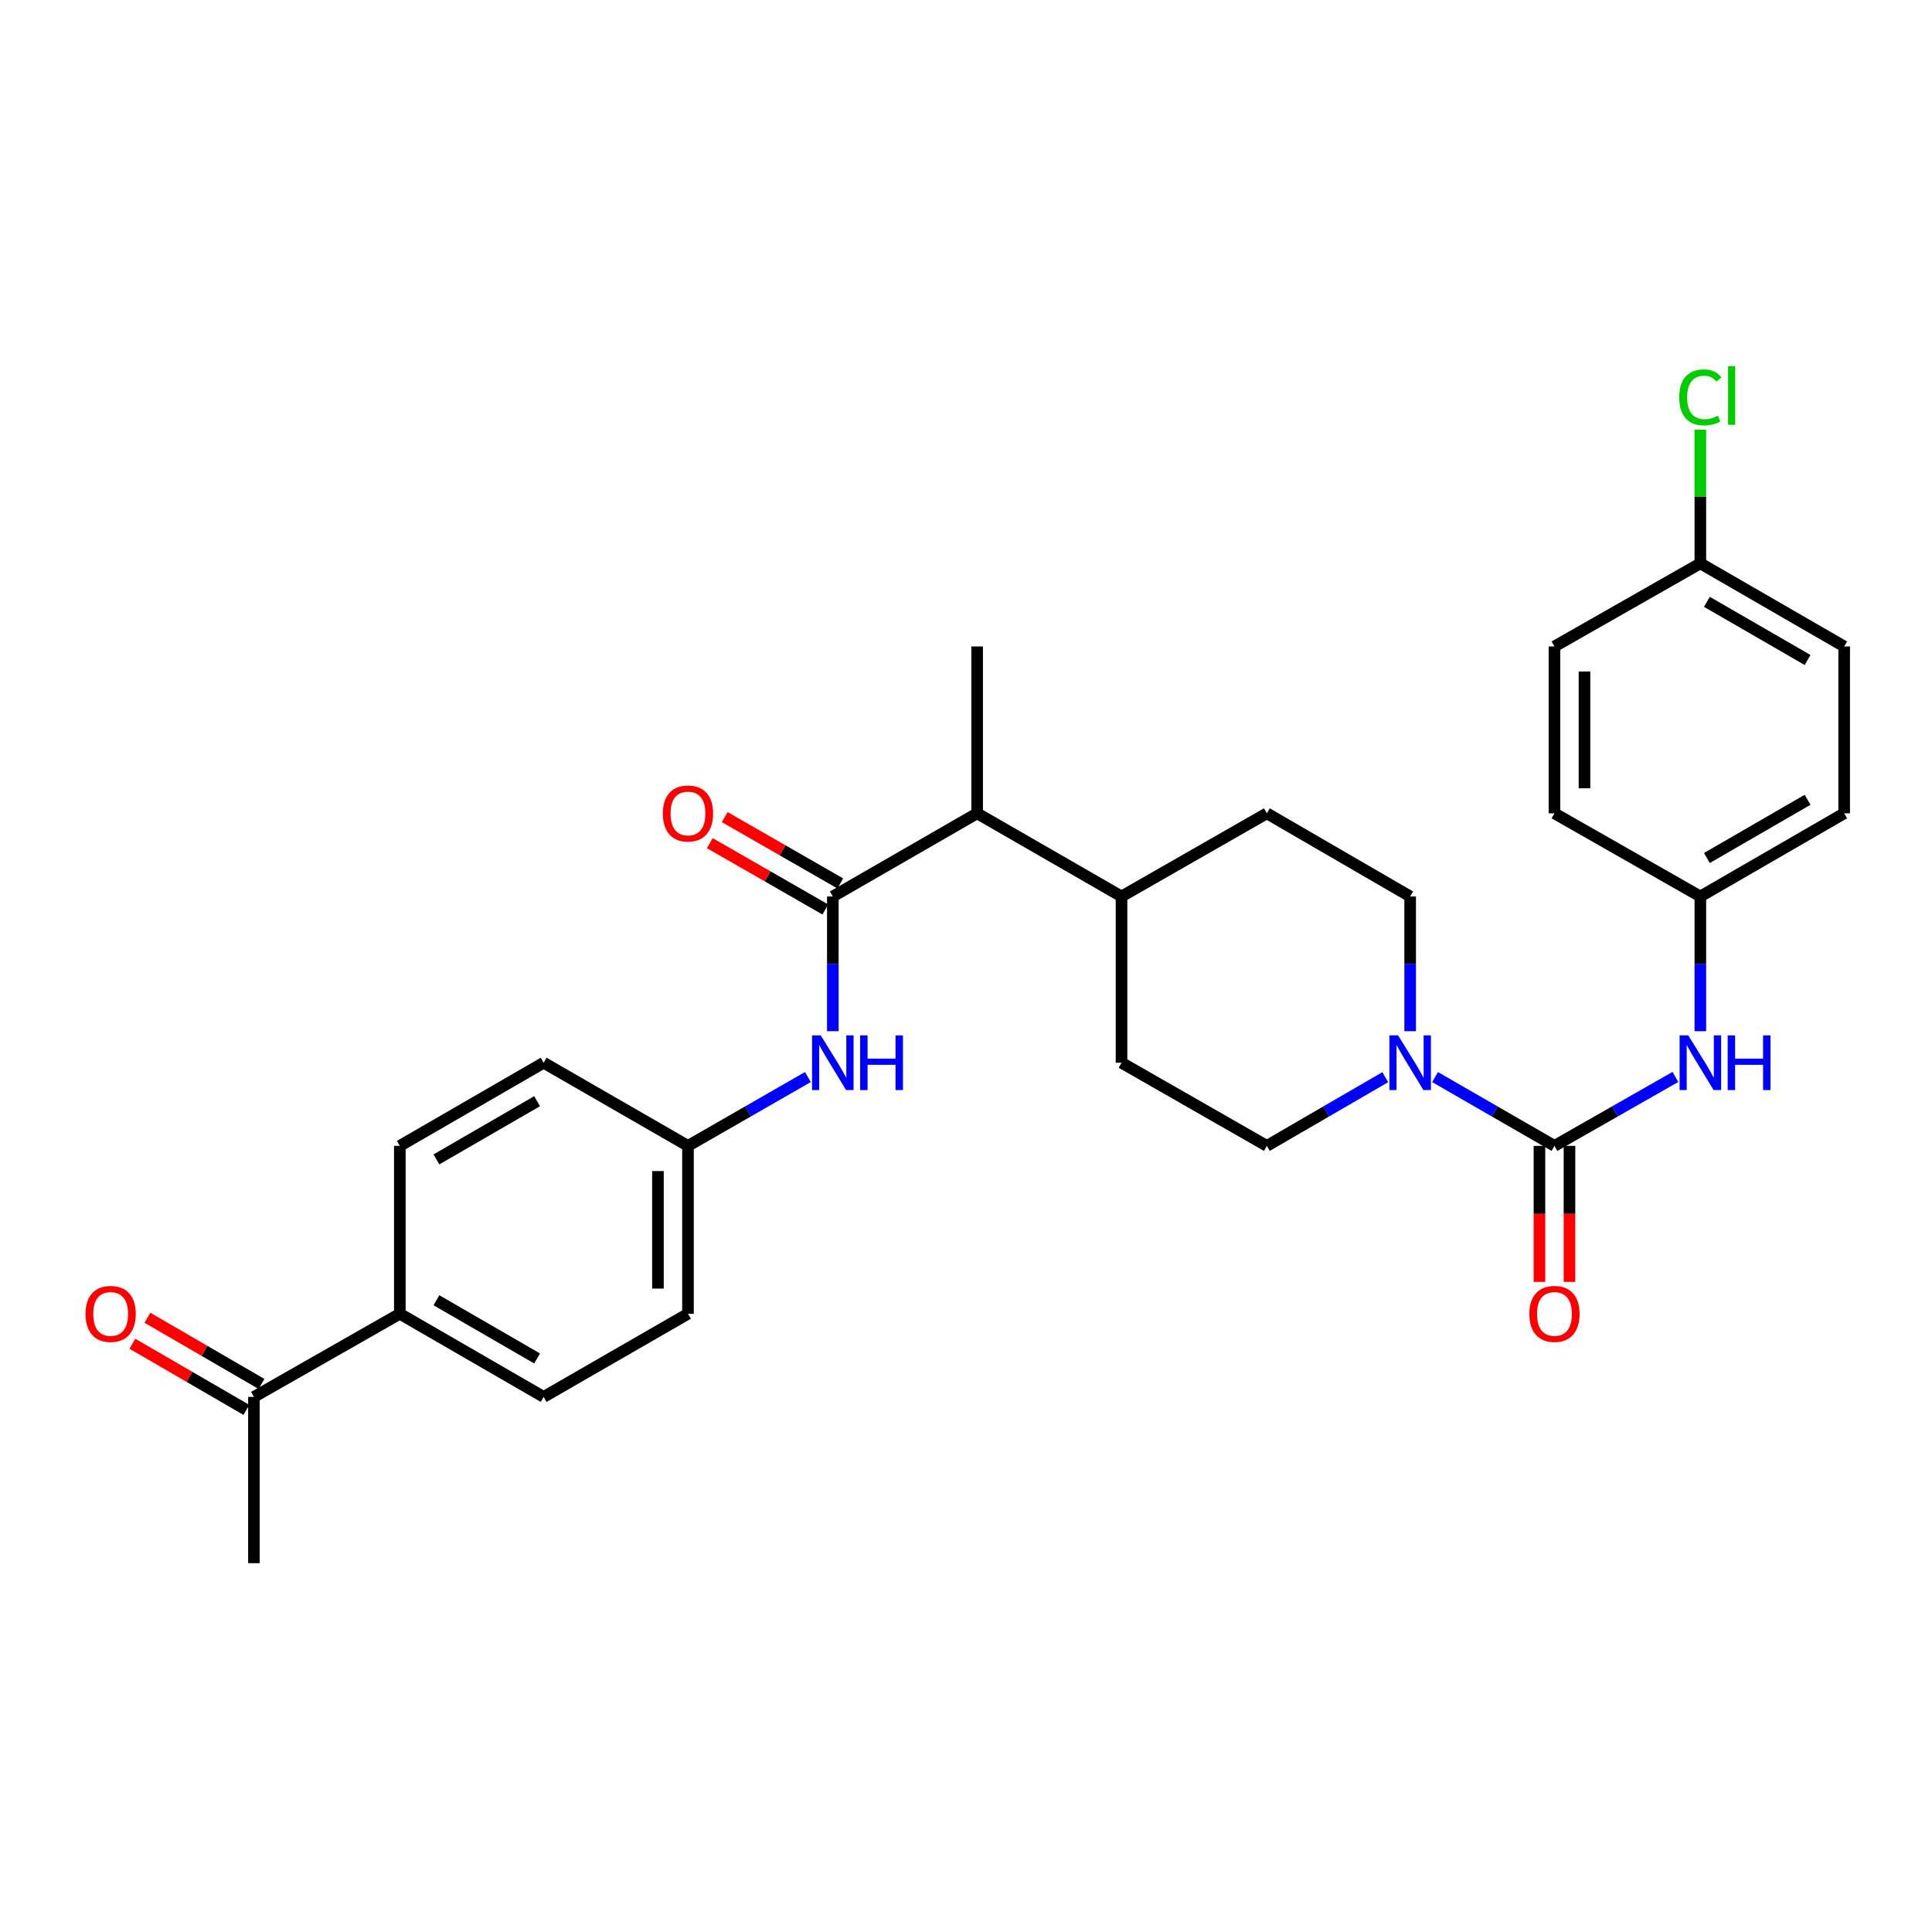 <?xml version='1.0' encoding='iso-8859-1'?>
<svg version='1.1' baseProfile='full'
              xmlns='http://www.w3.org/2000/svg'
                      xmlns:rdkit='http://www.rdkit.org/xml'
                      xmlns:xlink='http://www.w3.org/1999/xlink'
                  xml:space='preserve'
width='1000px' height='1000px' viewBox='0 0 1000 1000'>
<!-- END OF HEADER -->
<rect style='opacity:1.0;fill:#FFFFFF;stroke:none' width='1000' height='1000' x='0' y='0'> </rect>
<path class='bond-1' d='M 804.585,593.109 L 773.687,575.302' style='fill:none;fill-rule:evenodd;stroke:#000000;stroke-width:6px;stroke-linecap:butt;stroke-linejoin:miter;stroke-opacity:1' />
<path class='bond-1' d='M 773.687,575.302 L 742.79,557.496' style='fill:none;fill-rule:evenodd;stroke:#0000FF;stroke-width:6px;stroke-linecap:butt;stroke-linejoin:miter;stroke-opacity:1' />
<path class='bond-2' d='M 804.585,593.109 L 835.884,575.267' style='fill:none;fill-rule:evenodd;stroke:#000000;stroke-width:6px;stroke-linecap:butt;stroke-linejoin:miter;stroke-opacity:1' />
<path class='bond-2' d='M 835.884,575.267 L 867.183,557.425' style='fill:none;fill-rule:evenodd;stroke:#0000FF;stroke-width:6px;stroke-linecap:butt;stroke-linejoin:miter;stroke-opacity:1' />
<path class='bond-5' d='M 796.814,593.109 L 796.814,628.308' style='fill:none;fill-rule:evenodd;stroke:#000000;stroke-width:6px;stroke-linecap:butt;stroke-linejoin:miter;stroke-opacity:1' />
<path class='bond-5' d='M 796.814,628.308 L 796.814,663.508' style='fill:none;fill-rule:evenodd;stroke:#FF0000;stroke-width:6px;stroke-linecap:butt;stroke-linejoin:miter;stroke-opacity:1' />
<path class='bond-5' d='M 812.357,593.109 L 812.357,628.308' style='fill:none;fill-rule:evenodd;stroke:#000000;stroke-width:6px;stroke-linecap:butt;stroke-linejoin:miter;stroke-opacity:1' />
<path class='bond-5' d='M 812.357,628.308 L 812.357,663.508' style='fill:none;fill-rule:evenodd;stroke:#FF0000;stroke-width:6px;stroke-linecap:butt;stroke-linejoin:miter;stroke-opacity:1' />
<path class='bond-0' d='M 431.07,464.01 L 505.77,420.974' style='fill:none;fill-rule:evenodd;stroke:#000000;stroke-width:6px;stroke-linecap:butt;stroke-linejoin:miter;stroke-opacity:1' />
<path class='bond-3' d='M 431.07,464.01 L 431.07,498.881' style='fill:none;fill-rule:evenodd;stroke:#000000;stroke-width:6px;stroke-linecap:butt;stroke-linejoin:miter;stroke-opacity:1' />
<path class='bond-3' d='M 431.07,498.881 L 431.07,533.753' style='fill:none;fill-rule:evenodd;stroke:#0000FF;stroke-width:6px;stroke-linecap:butt;stroke-linejoin:miter;stroke-opacity:1' />
<path class='bond-6' d='M 434.939,457.27 L 405.032,440.103' style='fill:none;fill-rule:evenodd;stroke:#000000;stroke-width:6px;stroke-linecap:butt;stroke-linejoin:miter;stroke-opacity:1' />
<path class='bond-6' d='M 405.032,440.103 L 375.125,422.937' style='fill:none;fill-rule:evenodd;stroke:#FF0000;stroke-width:6px;stroke-linecap:butt;stroke-linejoin:miter;stroke-opacity:1' />
<path class='bond-6' d='M 427.202,470.75 L 397.294,453.583' style='fill:none;fill-rule:evenodd;stroke:#000000;stroke-width:6px;stroke-linecap:butt;stroke-linejoin:miter;stroke-opacity:1' />
<path class='bond-6' d='M 397.294,453.583 L 367.387,436.417' style='fill:none;fill-rule:evenodd;stroke:#FF0000;stroke-width:6px;stroke-linecap:butt;stroke-linejoin:miter;stroke-opacity:1' />
<path class='bond-7' d='M 729.894,533.753 L 729.894,498.881' style='fill:none;fill-rule:evenodd;stroke:#0000FF;stroke-width:6px;stroke-linecap:butt;stroke-linejoin:miter;stroke-opacity:1' />
<path class='bond-7' d='M 729.894,498.881 L 729.894,464.01' style='fill:none;fill-rule:evenodd;stroke:#000000;stroke-width:6px;stroke-linecap:butt;stroke-linejoin:miter;stroke-opacity:1' />
<path class='bond-8' d='M 717.01,557.541 L 686.366,575.325' style='fill:none;fill-rule:evenodd;stroke:#0000FF;stroke-width:6px;stroke-linecap:butt;stroke-linejoin:miter;stroke-opacity:1' />
<path class='bond-8' d='M 686.366,575.325 L 655.722,593.109' style='fill:none;fill-rule:evenodd;stroke:#000000;stroke-width:6px;stroke-linecap:butt;stroke-linejoin:miter;stroke-opacity:1' />
<path class='bond-16' d='M 880.096,533.753 L 880.096,498.881' style='fill:none;fill-rule:evenodd;stroke:#0000FF;stroke-width:6px;stroke-linecap:butt;stroke-linejoin:miter;stroke-opacity:1' />
<path class='bond-16' d='M 880.096,498.881 L 880.096,464.01' style='fill:none;fill-rule:evenodd;stroke:#000000;stroke-width:6px;stroke-linecap:butt;stroke-linejoin:miter;stroke-opacity:1' />
<path class='bond-15' d='M 418.169,557.471 L 387.132,575.29' style='fill:none;fill-rule:evenodd;stroke:#0000FF;stroke-width:6px;stroke-linecap:butt;stroke-linejoin:miter;stroke-opacity:1' />
<path class='bond-15' d='M 387.132,575.29 L 356.095,593.109' style='fill:none;fill-rule:evenodd;stroke:#000000;stroke-width:6px;stroke-linecap:butt;stroke-linejoin:miter;stroke-opacity:1' />
<path class='bond-4' d='M 505.77,420.974 L 580.495,464.01' style='fill:none;fill-rule:evenodd;stroke:#000000;stroke-width:6px;stroke-linecap:butt;stroke-linejoin:miter;stroke-opacity:1' />
<path class='bond-27' d='M 505.77,420.974 L 505.77,334.609' style='fill:none;fill-rule:evenodd;stroke:#000000;stroke-width:6px;stroke-linecap:butt;stroke-linejoin:miter;stroke-opacity:1' />
<path class='bond-13' d='M 729.894,464.01 L 655.722,420.974' style='fill:none;fill-rule:evenodd;stroke:#000000;stroke-width:6px;stroke-linecap:butt;stroke-linejoin:miter;stroke-opacity:1' />
<path class='bond-14' d='M 655.722,593.109 L 580.495,550.064' style='fill:none;fill-rule:evenodd;stroke:#000000;stroke-width:6px;stroke-linecap:butt;stroke-linejoin:miter;stroke-opacity:1' />
<path class='bond-9' d='M 131.435,723.045 L 206.946,680' style='fill:none;fill-rule:evenodd;stroke:#000000;stroke-width:6px;stroke-linecap:butt;stroke-linejoin:miter;stroke-opacity:1' />
<path class='bond-12' d='M 135.336,716.323 L 105.826,699.196' style='fill:none;fill-rule:evenodd;stroke:#000000;stroke-width:6px;stroke-linecap:butt;stroke-linejoin:miter;stroke-opacity:1' />
<path class='bond-12' d='M 105.826,699.196 L 76.316,682.068' style='fill:none;fill-rule:evenodd;stroke:#FF0000;stroke-width:6px;stroke-linecap:butt;stroke-linejoin:miter;stroke-opacity:1' />
<path class='bond-12' d='M 127.534,729.766 L 98.024,712.638' style='fill:none;fill-rule:evenodd;stroke:#000000;stroke-width:6px;stroke-linecap:butt;stroke-linejoin:miter;stroke-opacity:1' />
<path class='bond-12' d='M 98.024,712.638 L 68.513,695.511' style='fill:none;fill-rule:evenodd;stroke:#FF0000;stroke-width:6px;stroke-linecap:butt;stroke-linejoin:miter;stroke-opacity:1' />
<path class='bond-28' d='M 131.435,723.045 L 131.435,809.099' style='fill:none;fill-rule:evenodd;stroke:#000000;stroke-width:6px;stroke-linecap:butt;stroke-linejoin:miter;stroke-opacity:1' />
<path class='bond-10' d='M 206.946,680 L 281.395,723.045' style='fill:none;fill-rule:evenodd;stroke:#000000;stroke-width:6px;stroke-linecap:butt;stroke-linejoin:miter;stroke-opacity:1' />
<path class='bond-10' d='M 225.893,673.001 L 278.007,703.133' style='fill:none;fill-rule:evenodd;stroke:#000000;stroke-width:6px;stroke-linecap:butt;stroke-linejoin:miter;stroke-opacity:1' />
<path class='bond-31' d='M 206.946,680 L 206.946,593.109' style='fill:none;fill-rule:evenodd;stroke:#000000;stroke-width:6px;stroke-linecap:butt;stroke-linejoin:miter;stroke-opacity:1' />
<path class='bond-11' d='M 580.495,464.01 L 580.495,550.064' style='fill:none;fill-rule:evenodd;stroke:#000000;stroke-width:6px;stroke-linecap:butt;stroke-linejoin:miter;stroke-opacity:1' />
<path class='bond-29' d='M 580.495,464.01 L 655.722,420.974' style='fill:none;fill-rule:evenodd;stroke:#000000;stroke-width:6px;stroke-linecap:butt;stroke-linejoin:miter;stroke-opacity:1' />
<path class='bond-20' d='M 356.095,593.109 L 281.395,550.064' style='fill:none;fill-rule:evenodd;stroke:#000000;stroke-width:6px;stroke-linecap:butt;stroke-linejoin:miter;stroke-opacity:1' />
<path class='bond-21' d='M 356.095,593.109 L 356.095,680' style='fill:none;fill-rule:evenodd;stroke:#000000;stroke-width:6px;stroke-linecap:butt;stroke-linejoin:miter;stroke-opacity:1' />
<path class='bond-21' d='M 340.552,606.142 L 340.552,666.967' style='fill:none;fill-rule:evenodd;stroke:#000000;stroke-width:6px;stroke-linecap:butt;stroke-linejoin:miter;stroke-opacity:1' />
<path class='bond-23' d='M 880.096,464.01 L 804.585,420.974' style='fill:none;fill-rule:evenodd;stroke:#000000;stroke-width:6px;stroke-linecap:butt;stroke-linejoin:miter;stroke-opacity:1' />
<path class='bond-24' d='M 880.096,464.01 L 954.545,420.974' style='fill:none;fill-rule:evenodd;stroke:#000000;stroke-width:6px;stroke-linecap:butt;stroke-linejoin:miter;stroke-opacity:1' />
<path class='bond-24' d='M 883.485,444.098 L 935.6,413.973' style='fill:none;fill-rule:evenodd;stroke:#000000;stroke-width:6px;stroke-linecap:butt;stroke-linejoin:miter;stroke-opacity:1' />
<path class='bond-17' d='M 281.395,723.045 L 356.095,680' style='fill:none;fill-rule:evenodd;stroke:#000000;stroke-width:6px;stroke-linecap:butt;stroke-linejoin:miter;stroke-opacity:1' />
<path class='bond-18' d='M 206.946,593.109 L 281.395,550.064' style='fill:none;fill-rule:evenodd;stroke:#000000;stroke-width:6px;stroke-linecap:butt;stroke-linejoin:miter;stroke-opacity:1' />
<path class='bond-18' d='M 225.893,600.107 L 278.007,569.976' style='fill:none;fill-rule:evenodd;stroke:#000000;stroke-width:6px;stroke-linecap:butt;stroke-linejoin:miter;stroke-opacity:1' />
<path class='bond-19' d='M 880.096,291.599 L 954.545,334.609' style='fill:none;fill-rule:evenodd;stroke:#000000;stroke-width:6px;stroke-linecap:butt;stroke-linejoin:miter;stroke-opacity:1' />
<path class='bond-19' d='M 883.489,311.509 L 935.603,341.616' style='fill:none;fill-rule:evenodd;stroke:#000000;stroke-width:6px;stroke-linecap:butt;stroke-linejoin:miter;stroke-opacity:1' />
<path class='bond-22' d='M 880.096,291.599 L 880.096,257.005' style='fill:none;fill-rule:evenodd;stroke:#000000;stroke-width:6px;stroke-linecap:butt;stroke-linejoin:miter;stroke-opacity:1' />
<path class='bond-22' d='M 880.096,257.005 L 880.096,222.411' style='fill:none;fill-rule:evenodd;stroke:#00CC00;stroke-width:6px;stroke-linecap:butt;stroke-linejoin:miter;stroke-opacity:1' />
<path class='bond-30' d='M 880.096,291.599 L 804.585,334.609' style='fill:none;fill-rule:evenodd;stroke:#000000;stroke-width:6px;stroke-linecap:butt;stroke-linejoin:miter;stroke-opacity:1' />
<path class='bond-26' d='M 804.585,420.974 L 804.585,334.609' style='fill:none;fill-rule:evenodd;stroke:#000000;stroke-width:6px;stroke-linecap:butt;stroke-linejoin:miter;stroke-opacity:1' />
<path class='bond-26' d='M 820.128,408.019 L 820.128,347.564' style='fill:none;fill-rule:evenodd;stroke:#000000;stroke-width:6px;stroke-linecap:butt;stroke-linejoin:miter;stroke-opacity:1' />
<path class='bond-25' d='M 954.545,420.974 L 954.545,334.609' style='fill:none;fill-rule:evenodd;stroke:#000000;stroke-width:6px;stroke-linecap:butt;stroke-linejoin:miter;stroke-opacity:1' />
<path  class='atom-2' d='M 723.634 535.904
L 732.914 550.904
Q 733.834 552.384, 735.314 555.064
Q 736.794 557.744, 736.874 557.904
L 736.874 535.904
L 740.634 535.904
L 740.634 564.224
L 736.754 564.224
L 726.794 547.824
Q 725.634 545.904, 724.394 543.704
Q 723.194 541.504, 722.834 540.824
L 722.834 564.224
L 719.154 564.224
L 719.154 535.904
L 723.634 535.904
' fill='#0000FF'/>
<path  class='atom-3' d='M 873.836 535.904
L 883.116 550.904
Q 884.036 552.384, 885.516 555.064
Q 886.996 557.744, 887.076 557.904
L 887.076 535.904
L 890.836 535.904
L 890.836 564.224
L 886.956 564.224
L 876.996 547.824
Q 875.836 545.904, 874.596 543.704
Q 873.396 541.504, 873.036 540.824
L 873.036 564.224
L 869.356 564.224
L 869.356 535.904
L 873.836 535.904
' fill='#0000FF'/>
<path  class='atom-3' d='M 894.236 535.904
L 898.076 535.904
L 898.076 547.944
L 912.556 547.944
L 912.556 535.904
L 916.396 535.904
L 916.396 564.224
L 912.556 564.224
L 912.556 551.144
L 898.076 551.144
L 898.076 564.224
L 894.236 564.224
L 894.236 535.904
' fill='#0000FF'/>
<path  class='atom-4' d='M 424.81 535.904
L 434.09 550.904
Q 435.01 552.384, 436.49 555.064
Q 437.97 557.744, 438.05 557.904
L 438.05 535.904
L 441.81 535.904
L 441.81 564.224
L 437.93 564.224
L 427.97 547.824
Q 426.81 545.904, 425.57 543.704
Q 424.37 541.504, 424.01 540.824
L 424.01 564.224
L 420.33 564.224
L 420.33 535.904
L 424.81 535.904
' fill='#0000FF'/>
<path  class='atom-4' d='M 445.21 535.904
L 449.05 535.904
L 449.05 547.944
L 463.53 547.944
L 463.53 535.904
L 467.37 535.904
L 467.37 564.224
L 463.53 564.224
L 463.53 551.144
L 449.05 551.144
L 449.05 564.224
L 445.21 564.224
L 445.21 535.904
' fill='#0000FF'/>
<path  class='atom-6' d='M 791.585 680.08
Q 791.585 673.28, 794.945 669.48
Q 798.305 665.68, 804.585 665.68
Q 810.865 665.68, 814.225 669.48
Q 817.585 673.28, 817.585 680.08
Q 817.585 686.96, 814.185 690.88
Q 810.785 694.76, 804.585 694.76
Q 798.345 694.76, 794.945 690.88
Q 791.585 687, 791.585 680.08
M 804.585 691.56
Q 808.905 691.56, 811.225 688.68
Q 813.585 685.76, 813.585 680.08
Q 813.585 674.52, 811.225 671.72
Q 808.905 668.88, 804.585 668.88
Q 800.265 668.88, 797.905 671.68
Q 795.585 674.48, 795.585 680.08
Q 795.585 685.8, 797.905 688.68
Q 800.265 691.56, 804.585 691.56
' fill='#FF0000'/>
<path  class='atom-7' d='M 343.095 421.054
Q 343.095 414.254, 346.455 410.454
Q 349.815 406.654, 356.095 406.654
Q 362.375 406.654, 365.735 410.454
Q 369.095 414.254, 369.095 421.054
Q 369.095 427.934, 365.695 431.854
Q 362.295 435.734, 356.095 435.734
Q 349.855 435.734, 346.455 431.854
Q 343.095 427.974, 343.095 421.054
M 356.095 432.534
Q 360.415 432.534, 362.735 429.654
Q 365.095 426.734, 365.095 421.054
Q 365.095 415.494, 362.735 412.694
Q 360.415 409.854, 356.095 409.854
Q 351.775 409.854, 349.415 412.654
Q 347.095 415.454, 347.095 421.054
Q 347.095 426.774, 349.415 429.654
Q 351.775 432.534, 356.095 432.534
' fill='#FF0000'/>
<path  class='atom-13' d='M 44.271 680.08
Q 44.271 673.28, 47.631 669.48
Q 50.991 665.68, 57.271 665.68
Q 63.551 665.68, 66.911 669.48
Q 70.271 673.28, 70.271 680.08
Q 70.271 686.96, 66.871 690.88
Q 63.471 694.76, 57.271 694.76
Q 51.031 694.76, 47.631 690.88
Q 44.271 687, 44.271 680.08
M 57.271 691.56
Q 61.591 691.56, 63.911 688.68
Q 66.271 685.76, 66.271 680.08
Q 66.271 674.52, 63.911 671.72
Q 61.591 668.88, 57.271 668.88
Q 52.951 668.88, 50.591 671.68
Q 48.271 674.48, 48.271 680.08
Q 48.271 685.8, 50.591 688.68
Q 52.951 691.56, 57.271 691.56
' fill='#FF0000'/>
<path  class='atom-23' d='M 869.176 205.679
Q 869.176 198.639, 872.456 194.959
Q 875.776 191.239, 882.056 191.239
Q 887.896 191.239, 891.016 195.359
L 888.376 197.519
Q 886.096 194.519, 882.056 194.519
Q 877.776 194.519, 875.496 197.399
Q 873.256 200.239, 873.256 205.679
Q 873.256 211.279, 875.576 214.159
Q 877.936 217.039, 882.496 217.039
Q 885.616 217.039, 889.256 215.159
L 890.376 218.159
Q 888.896 219.119, 886.656 219.679
Q 884.416 220.239, 881.936 220.239
Q 875.776 220.239, 872.456 216.479
Q 869.176 212.719, 869.176 205.679
' fill='#00CC00'/>
<path  class='atom-23' d='M 894.456 189.519
L 898.136 189.519
L 898.136 219.879
L 894.456 219.879
L 894.456 189.519
' fill='#00CC00'/>
</svg>
